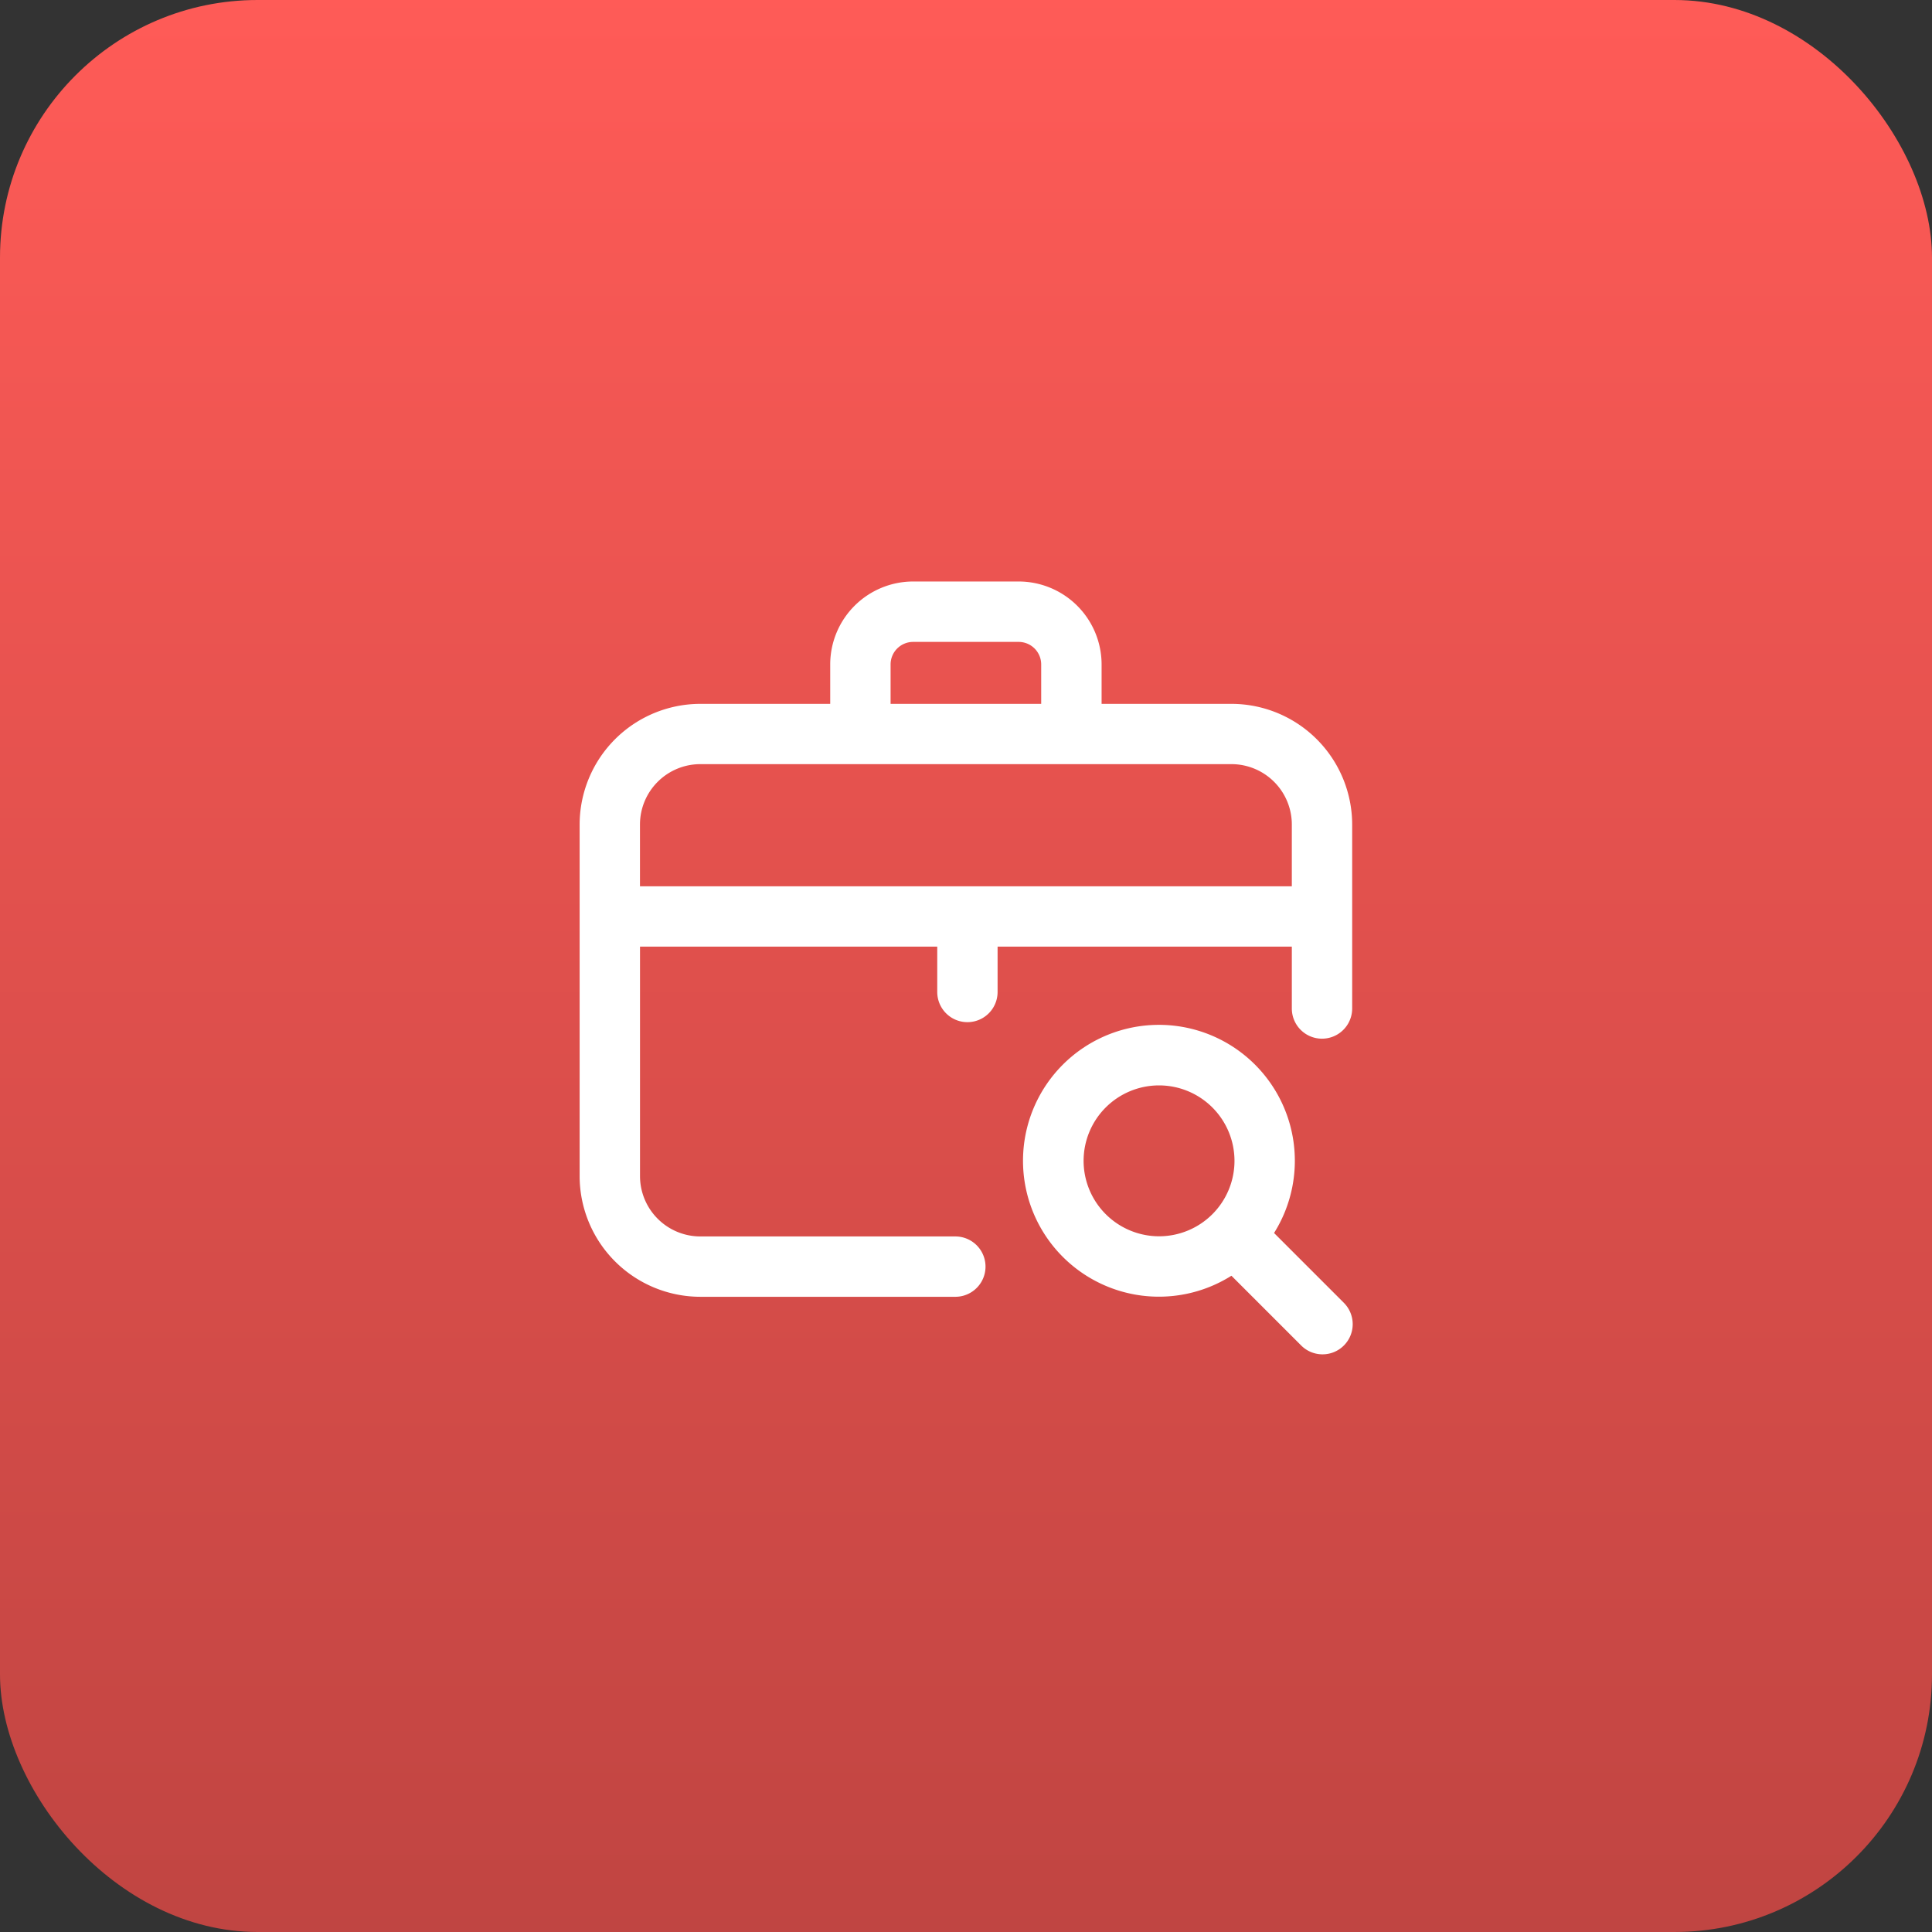 <svg xmlns="http://www.w3.org/2000/svg" xmlns:xlink="http://www.w3.org/1999/xlink" width="60" height="60" viewBox="0 0 60 60">
  <rect x="0" y="0" width="60" height="60" fill="#333333" stroke="none"/>
  <defs>
    <linearGradient id="linear-gradient" x1="0.5" x2="0.5" y2="2.007" gradientUnits="objectBoundingBox">
      <stop offset="0" stop-color="#ff5b57"/>
      <stop offset="1" stop-color="#802e2c"/>
    </linearGradient>
  </defs>
  <g id="Group_3255" data-name="Group 3255" transform="translate(-542.999 -236)">
    <rect id="Rectangle_628" data-name="Rectangle 628" width="60" height="60" rx="8" transform="translate(542.999 236)" fill="url(#linear-gradient)"/>
    <path id="suitcase_1_" data-name="suitcase (1)" d="M22.118,11.34v1.921a.937.937,0,1,0,1.874,0V7.546A3.753,3.753,0,0,0,20.244,3.8H16.21V2.576A2.578,2.578,0,0,0,13.635,0H10.358A2.578,2.578,0,0,0,7.782,2.576V3.8H3.749A3.753,3.753,0,0,0,0,7.546V18.465a3.753,3.753,0,0,0,3.749,3.749h7.919a.937.937,0,0,0,0-1.874H3.749a1.876,1.876,0,0,1-1.874-1.874V11.34h9.231v1.408a.937.937,0,1,0,1.874,0V11.34ZM9.657,2.576a.7.7,0,0,1,.7-.7h3.277a.7.7,0,0,1,.7.7V3.8H9.657ZM1.874,7.546A1.876,1.876,0,0,1,3.749,5.672H20.244a1.877,1.877,0,0,1,1.874,1.874V9.466H1.874ZM23.725,22.392l-2.159-2.159a4.221,4.221,0,1,0-1.324,1.327L22.4,23.718a.937.937,0,1,0,1.325-1.325Zm-8.074-4.4a2.343,2.343,0,1,1,2.343,2.343A2.346,2.346,0,0,1,15.651,17.994Zm0,0" transform="translate(561 254.059)" fill="#fff"/>
  </g>
</svg>
